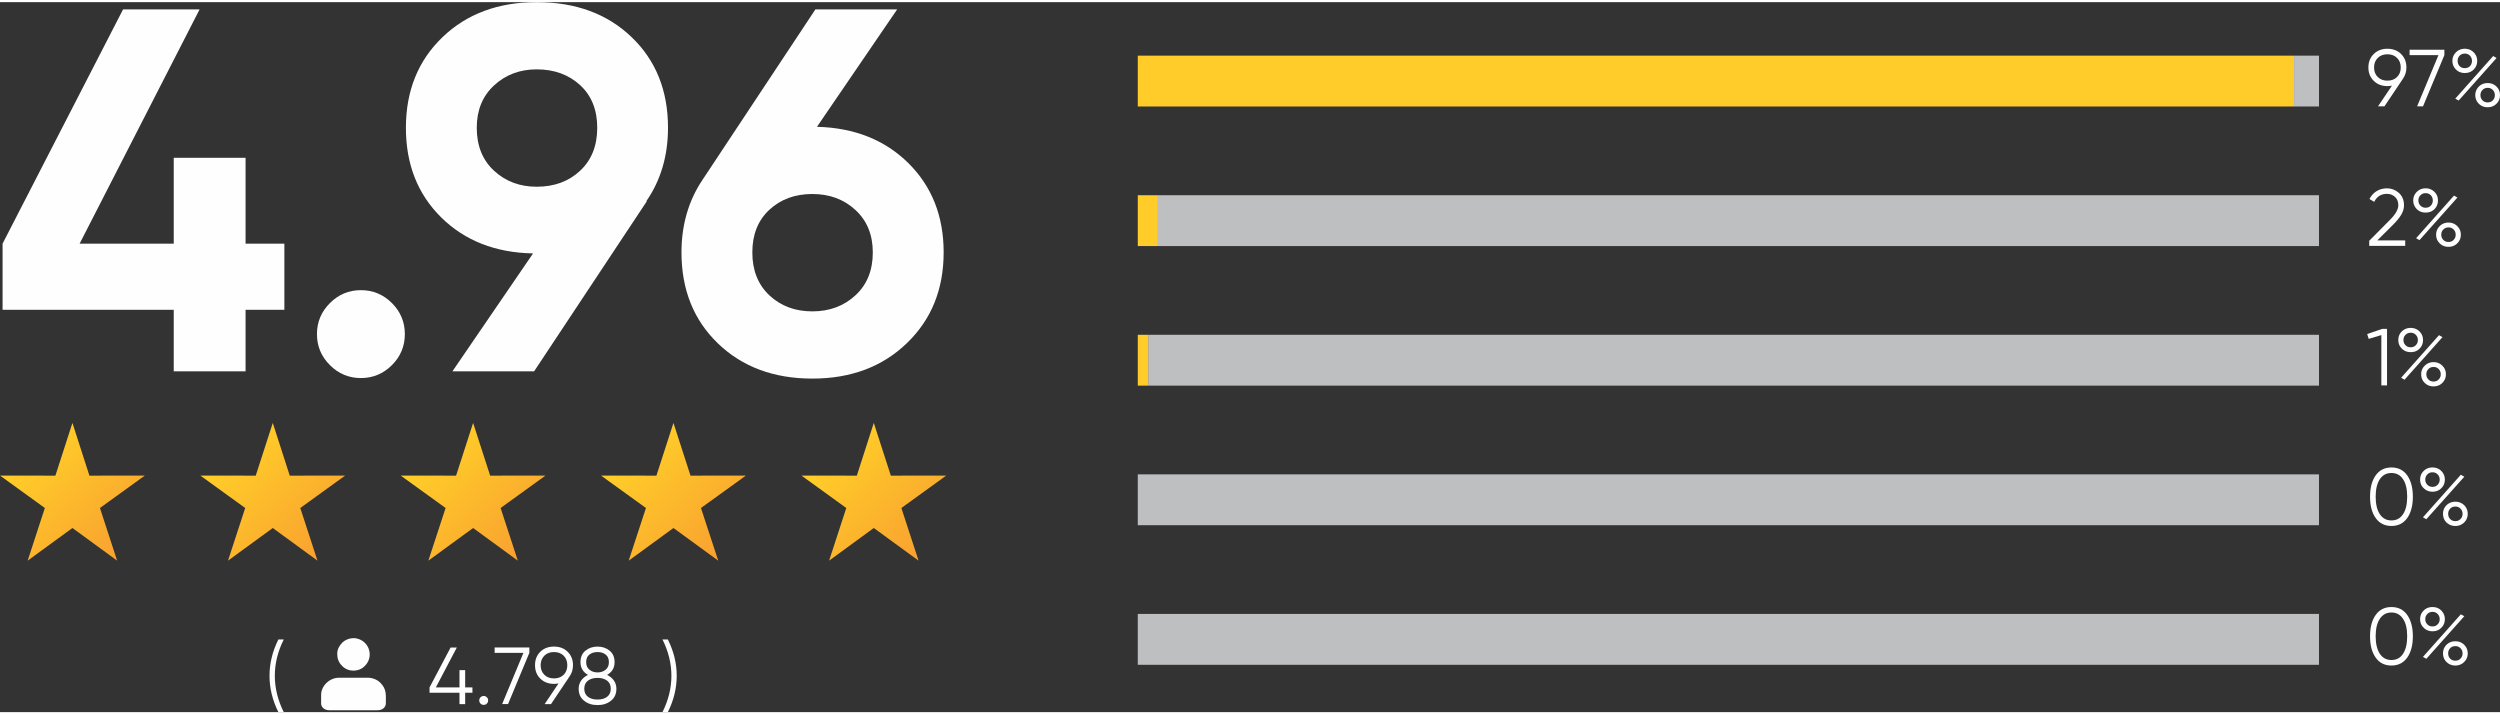 <svg xmlns="http://www.w3.org/2000/svg" xmlns:xlink="http://www.w3.org/1999/xlink" xml:space="preserve" id="svg22" width="322" height="92" style="clip-rule:evenodd;fill-rule:evenodd;image-rendering:optimizeQuality;shape-rendering:geometricPrecision;text-rendering:geometricPrecision" viewBox="0 0 329.94 93.7"><rect x="0" y="0" width="329.94" height="93.7" fill="#333333" stroke="none"/><defs id="defs2"><linearGradient id="id0" x1="110.22" x2="130.2" y1="59.74" y2="80.36" gradientUnits="userSpaceOnUse"><stop id="stop1" offset="0" style="stop-opacity:1;stop-color:#ffcc29"></stop><stop id="stop2" offset="1" style="stop-opacity:1;stop-color:#f58634"></stop></linearGradient><linearGradient xlink:href="#id0" id="id1" x1="4.45" x2="24.43" y1="59.74" y2="80.36" gradientUnits="userSpaceOnUse"></linearGradient><linearGradient xlink:href="#id0" id="id2" x1="57.33" x2="77.31" y1="59.74" y2="80.36" gradientUnits="userSpaceOnUse"></linearGradient><linearGradient xlink:href="#id0" id="id3" x1="30.89" x2="50.87" y1="59.74" y2="80.36" gradientUnits="userSpaceOnUse"></linearGradient><linearGradient xlink:href="#id0" id="id4" x1="83.78" x2="103.75" y1="59.74" y2="80.36" gradientUnits="userSpaceOnUse"></linearGradient><linearGradient xlink:href="#id0" id="linearGradient2" x1="110.22" x2="130.2" y1="59.74" y2="80.36" gradientUnits="userSpaceOnUse"></linearGradient><style id="style1" type="text/css">.fil8{fill:#fefefe}.fil2{fill:#bdbfc1}.fil1{fill:#ffcc29}.fil0{fill:#fefefe;fill-rule:nonzero}</style></defs><g id="Camada_x0020_1"><g id="_1955789180272"><g id="g13"><g id="g5"><path id="path2" d="M317.59 8.62c0 .56-.16 1.06-.46 1.49l-2.44 3.64h-.85l1.84-2.73c-.2.04-.39.06-.6.06q-1.095 0-1.8-.69c-.47-.46-.71-1.05-.71-1.77 0-.73.24-1.32.71-1.78q.705-.69 1.8-.69t1.8.69c.47.46.71 1.05.71 1.78m-3.78-1.26c-.33.32-.49.74-.49 1.26s.16.94.49 1.26c.32.32.74.48 1.27.48s.95-.16 1.27-.48c.33-.32.49-.74.49-1.26s-.16-.94-.49-1.26c-.32-.32-.74-.48-1.27-.48s-.95.16-1.27.48" class="fil0"></path><path id="_1" d="m319 13.75 2.82-6.76h-3.81v-.71h4.59v.71l-2.82 6.76z" class="fil0"></path><path id="_2" d="M325.29 9.35c-.46 0-.85-.15-1.16-.46s-.47-.69-.47-1.14c0-.44.16-.82.47-1.13s.7-.47 1.16-.47c.47 0 .85.16 1.17.47.31.31.47.69.47 1.13 0 .45-.16.83-.46 1.14-.31.31-.7.46-1.18.46m-.68-.91c.18.18.41.27.68.27q.42 0 .69-.27c.17-.19.26-.42.26-.69s-.09-.49-.26-.68a.94.94 0 0 0-.69-.28c-.27 0-.5.1-.68.28-.18.19-.26.41-.26.68s.08.5.26.69m-.57 4.29 5-5.62.45.26-5.01 5.62zm5.43.68c-.31.31-.7.46-1.16.46s-.85-.15-1.16-.46-.47-.69-.47-1.14c0-.44.16-.82.47-1.13s.7-.46 1.16-.46.85.15 1.16.46c.32.31.47.69.47 1.13 0 .45-.15.83-.47 1.14m-1.84-.45c.18.18.4.27.68.27s.51-.09.68-.27q.27-.285.27-.69a.96.96 0 0 0-.27-.68.9.9 0 0 0-.68-.28c-.28 0-.5.1-.68.28a.96.96 0 0 0-.27.68q0 .405.27.69" class="fil0"></path><path id="path3" d="M317.7 86.5c-.5.7-1.19 1.05-2.09 1.05-.89 0-1.59-.35-2.08-1.05-.5-.7-.74-1.64-.74-2.81s.24-2.11.74-2.81c.49-.7 1.19-1.05 2.08-1.05.9 0 1.59.35 2.09 1.05.49.7.74 1.64.74 2.81s-.25 2.11-.74 2.81m-3.62-.5c.37.55.88.82 1.53.82.66 0 1.17-.27 1.53-.82.37-.55.55-1.32.55-2.31 0-1-.18-1.77-.55-2.31-.36-.55-.87-.83-1.53-.83-.65 0-1.16.28-1.53.83-.36.54-.55 1.31-.55 2.31 0 .99.19 1.76.55 2.31" class="fil0"></path><path id="_1_0" d="M321.03 83.03c-.46 0-.85-.16-1.16-.47-.32-.31-.47-.68-.47-1.13s.15-.83.47-1.14c.31-.31.7-.46 1.16-.46s.85.15 1.16.46.47.69.47 1.14-.15.82-.46 1.13c-.3.31-.69.47-1.17.47m-.68-.92c.18.19.4.28.68.28s.5-.09.68-.28c.18-.18.27-.41.27-.68s-.09-.5-.27-.68a.88.88 0 0 0-.68-.28c-.28 0-.5.09-.68.28-.18.18-.27.41-.27.68s.09.5.27.68m-.58 4.3 5-5.62.46.25-5.01 5.62zm5.44.67c-.31.31-.7.47-1.16.47-.47 0-.85-.16-1.17-.47-.31-.31-.46-.68-.46-1.13s.15-.83.46-1.14c.32-.31.7-.46 1.17-.46.46 0 .85.15 1.16.46s.47.69.47 1.14-.16.82-.47 1.13m-1.85-.45c.18.19.41.28.69.28.27 0 .5-.09.68-.28.18-.18.27-.41.27-.68s-.09-.5-.27-.68a.9.9 0 0 0-.68-.28c-.28 0-.51.09-.69.28a.96.96 0 0 0-.26.68c0 .27.09.5.26.68" class="fil0"></path><path id="path4" d="M312.68 32.16v-.67l2.69-2.71c.77-.76 1.15-1.42 1.15-1.97 0-.47-.15-.85-.44-1.11-.3-.27-.65-.4-1.06-.4q-1.155 0-1.68 1.05l-.63-.37q.36-.69.96-1.05c.41-.24.85-.36 1.35-.36.59 0 1.12.2 1.57.6.45.41.68.95.68 1.64 0 .44-.13.85-.37 1.25q-.36.6-1.02 1.26l-2.13 2.12h3.68v.72z" class="fil0"></path><path id="_1_1" d="M320.12 27.77c-.46 0-.85-.15-1.16-.46s-.47-.69-.47-1.14.16-.82.47-1.13.7-.47 1.16-.47c.47 0 .85.16 1.17.47.31.31.46.68.46 1.13q0 .675-.45 1.14c-.31.31-.7.46-1.18.46m-.68-.92c.18.19.41.28.68.28.28 0 .51-.09.69-.28a.96.96 0 0 0 .26-.68c0-.27-.09-.5-.26-.68a.9.9 0 0 0-.69-.28c-.27 0-.5.09-.68.28-.18.18-.27.41-.27.68s.09.5.27.68m-.57 4.3 5-5.62.45.26-5.01 5.62zm5.43.68c-.31.31-.7.46-1.16.46s-.85-.15-1.16-.46-.47-.69-.47-1.14c0-.44.16-.82.47-1.13s.7-.47 1.16-.47.85.16 1.16.47c.32.31.47.69.47 1.13 0 .45-.15.83-.47 1.14m-1.84-.46c.18.19.4.28.68.28s.51-.09.68-.28c.18-.18.27-.41.27-.68s-.09-.5-.27-.68a.9.9 0 0 0-.68-.28c-.28 0-.5.1-.68.28s-.27.41-.27.68.09.5.27.68" class="fil0"></path><path id="polygon4" d="m314.28 43.94-1.67.5-.2-.64 1.98-.68h.64v7.46h-.75z" class="fil0"></path><path id="_1_2" d="M318.15 46.19c-.46 0-.85-.15-1.16-.46-.32-.31-.47-.69-.47-1.14s.15-.83.47-1.14c.31-.3.7-.46 1.16-.46s.85.16 1.16.46c.31.31.47.69.47 1.14s-.15.83-.46 1.14c-.3.31-.69.46-1.17.46m-.68-.92c.18.19.4.28.68.28s.5-.09.68-.28c.18-.18.27-.41.27-.68s-.09-.5-.27-.68a.88.88 0 0 0-.68-.28c-.28 0-.5.09-.68.28-.18.18-.27.41-.27.68s.09.5.27.68m-.58 4.3 5-5.62.46.26-5.01 5.62zm5.44.68c-.31.31-.7.46-1.16.46s-.85-.15-1.16-.46c-.32-.31-.47-.69-.47-1.14s.15-.82.47-1.13c.31-.31.7-.47 1.16-.47s.85.16 1.16.47.47.68.47 1.13-.16.83-.47 1.14m-1.84-.46c.17.19.4.28.68.28s.5-.09.68-.28c.18-.18.27-.41.27-.68s-.09-.5-.27-.68a.88.88 0 0 0-.68-.28c-.28 0-.51.09-.68.28-.18.18-.27.41-.27.68s.09.5.27.68" class="fil0"></path><path id="path5" d="M317.7 68.08c-.5.7-1.19 1.05-2.09 1.05-.89 0-1.59-.35-2.08-1.05-.5-.7-.74-1.64-.74-2.81s.24-2.11.74-2.81c.49-.7 1.19-1.05 2.08-1.05.9 0 1.59.35 2.09 1.05.49.7.74 1.64.74 2.81s-.25 2.11-.74 2.81m-3.62-.5c.37.55.88.82 1.53.82.66 0 1.17-.27 1.53-.82.37-.54.55-1.32.55-2.31 0-1-.18-1.77-.55-2.31-.36-.55-.87-.82-1.53-.82-.65 0-1.16.27-1.53.82-.36.54-.55 1.31-.55 2.31 0 .99.19 1.77.55 2.31" class="fil0"></path><path id="_1_3" d="M321.03 64.61c-.46 0-.85-.16-1.16-.47-.32-.3-.47-.68-.47-1.13s.15-.83.47-1.14c.31-.31.7-.46 1.16-.46s.85.15 1.16.46.47.69.47 1.14-.15.83-.46 1.13c-.3.31-.69.47-1.17.47m-.68-.92c.18.19.4.28.68.28s.5-.09.68-.28c.18-.18.27-.41.27-.68s-.09-.5-.27-.68a.88.88 0 0 0-.68-.28c-.28 0-.5.09-.68.28-.18.18-.27.41-.27.68s.09.5.27.68m-.58 4.3 5-5.62.46.26-5.01 5.61zm5.44.68c-.31.3-.7.46-1.16.46-.47 0-.85-.16-1.17-.46-.31-.31-.46-.69-.46-1.14s.15-.83.46-1.14c.32-.3.7-.46 1.17-.46.46 0 .85.16 1.16.46.31.31.47.69.47 1.14s-.16.83-.47 1.14m-1.85-.46c.18.19.41.28.69.28.27 0 .5-.09.68-.28.18-.18.27-.41.27-.68s-.09-.5-.27-.68a.9.9 0 0 0-.68-.28c-.28 0-.51.09-.69.28a.96.96 0 0 0-.26.68c0 .27.09.5.26.68" class="fil0"></path></g><g id="g12"><path id="rect5" d="M150.16 7.06h152.6v6.71h-152.6z" class="fil1"></path><path id="rect6" d="M152.82 25.48h153.23v6.71H152.82z" class="fil2"></path><path id="rect7" d="M151.53 43.9h154.52v6.71H151.53z" class="fil2"></path><path id="rect8" d="M150.16 62.32h155.89v6.71H150.16z" class="fil2"></path><path id="rect9" d="M150.16 80.74h155.89v6.71H150.16z" class="fil2"></path><path id="rect10" d="M302.76 7.06h3.29v6.71h-3.29z" class="fil2"></path><path id="rect11" d="M150.16 25.48h2.66v6.71h-2.66z" class="fil1"></path><path id="rect12" d="M150.16 43.9h1.37v6.71h-1.37z" class="fil1"></path></g></g><g id="g22"><g id="g18"><path id="polygon13" d="m121.23 73.71-5.91-4.31-5.9 4.31 2.27-6.95-5.92-4.28 7.31.01 2.24-6.96 2.25 6.96 7.31-.01-5.92 4.28z" style="fill:url(#linearGradient2)"></path><path id="polygon14" d="m94.79 73.71-5.91-4.31-5.91 4.31 2.28-6.95-5.93-4.28 7.31.01 2.25-6.96 2.25 6.96 7.31-.01-5.93 4.28z" style="fill:url(#id4)"></path><path id="polygon15" d="m68.34 73.71-5.9-4.31-5.91 4.31 2.28-6.95-5.93-4.28 7.31.01 2.25-6.96 2.25 6.96 7.3-.01-5.92 4.28z" style="fill:url(#id2)"></path><path id="polygon16" d="M41.9 73.71 36 69.4l-5.91 4.31 2.27-6.95-5.92-4.28 7.31.01L36 55.53l2.24 6.96 7.31-.01-5.92 4.28z" style="fill:url(#id3)"></path><path id="polygon17" d="m15.46 73.71-5.9-4.31-5.91 4.31 2.27-6.95L0 62.48l7.31.01 2.25-6.96 2.24 6.96 7.31-.01-5.92 4.28z" style="fill:url(#id1)"></path><path id="polygon18" d="M22.93 48.72V40.6H.34v-8.73L16.24.96h10.1L10.51 31.87h12.42V20.54h9.48v11.33h5.12v8.73h-5.12v8.12z" class="fil0"></path><path id="_1_4" d="M51.73 47.9c-1.14 1.14-2.51 1.71-4.1 1.71s-2.96-.57-4.09-1.71c-1.14-1.13-1.71-2.5-1.71-4.09s.57-2.96 1.71-4.09c1.13-1.14 2.5-1.71 4.09-1.71s2.96.57 4.1 1.71c1.13 1.13 1.7 2.5 1.7 4.09s-.57 2.96-1.7 4.09" class="fil0"></path><path id="_2_5" d="M88.16 16.58c0 3.69-.95 6.92-2.86 9.69h.07L70.49 48.72H59.71l10.64-15.56c-4.95-.09-8.99-1.67-12.11-4.74-3.11-3.07-4.67-7.01-4.67-11.84 0-4.86 1.6-8.85 4.81-11.94S65.74 0 70.83 0c5.14 0 9.32 1.54 12.52 4.61 3.21 3.07 4.81 7.06 4.81 11.97m-25.24 0q0 3.555 2.28 5.67c1.53 1.41 3.4 2.11 5.63 2.11 2.32 0 4.23-.7 5.73-2.11 1.51-1.41 2.26-3.3 2.26-5.67 0-2.36-.75-4.24-2.26-5.63-1.5-1.38-3.41-2.08-5.73-2.08-2.23 0-4.1.71-5.63 2.12-1.52 1.41-2.28 3.27-2.28 5.59" class="fil0"></path><path id="_3" d="M107.82 16.45c4.96.13 8.98 1.74 12.08 4.81 3.09 3.07 4.64 6.99 4.64 11.77 0 4.87-1.62 8.86-4.85 11.97q-4.845 4.68-12.48 4.68c-5.1 0-9.25-1.55-12.46-4.64-3.21-3.1-4.81-7.1-4.81-12.01 0-3.64.93-6.85 2.8-9.62L107.61.96h10.79zm-6.28 22.24c1.5 1.41 3.39 2.12 5.67 2.12 2.27 0 4.17-.71 5.69-2.12 1.53-1.41 2.29-3.3 2.29-5.66 0-2.32-.76-4.19-2.29-5.6-1.52-1.41-3.42-2.11-5.69-2.11-2.28 0-4.17.69-5.67 2.08s-2.25 3.26-2.25 5.63c0 2.36.75 4.25 2.25 5.66" class="fil0"></path></g><g id="g21"><path id="path18" d="M36.74 93.7q-1.17-2.34-1.17-4.8c0-1.63.39-3.23 1.17-4.79h.71c-.78 1.56-1.18 3.16-1.18 4.79 0 1.64.4 3.24 1.18 4.8z" class="fil0"></path><path id="_1_6" d="M60.64 92.64v-1.5h-3.95v-.7l2.78-5.27h.82l-2.77 5.27h3.12v-2.28h.75v2.28h.96v.7h-.96v1.5z" class="fil0"></path><path id="_2_7" d="M64.25 92.57a.53.53 0 0 1-.41.17.55.55 0 0 1-.42-.17.57.57 0 0 1-.17-.41c0-.17.06-.31.17-.42a.6.6 0 0 1 .42-.17c.16 0 .3.06.41.17.12.11.17.25.17.42 0 .16-.05.3-.17.41" class="fil0"></path><path id="_3_8" d="m66.27 92.64 2.81-6.76h-3.8v-.71h4.58v.71l-2.81 6.76z" class="fil0"></path><path id="_4" d="M75.62 87.51c0 .56-.15 1.06-.46 1.49l-2.44 3.64h-.84l1.83-2.73q-.285.06-.6.06-1.095 0-1.8-.69c-.47-.45-.7-1.05-.7-1.77 0-.73.23-1.32.7-1.78s1.07-.68 1.8-.68c.74 0 1.34.22 1.8.68.47.46.71 1.05.71 1.78m-3.78-1.26c-.32.32-.49.74-.49 1.26s.17.94.49 1.26.75.48 1.27.48c.53 0 .95-.16 1.28-.48q.48-.48.48-1.26t-.48-1.26c-.33-.32-.75-.48-1.28-.48-.52 0-.95.16-1.27.48" class="fil0"></path><path id="_5" d="M80.12 88.79c.38.18.67.42.9.74q.33.48.33 1.08c0 .68-.23 1.2-.71 1.58-.48.39-1.07.58-1.78.58s-1.3-.19-1.78-.58c-.48-.38-.71-.9-.71-1.58q0-.6.33-1.08c.23-.32.52-.56.9-.74q-.99-.57-.99-1.68c0-.66.22-1.18.67-1.53.44-.36.97-.53 1.58-.53s1.14.17 1.58.53c.45.35.67.87.67 1.53q0 1.11-.99 1.68m-.19-2.69c-.29-.22-.64-.33-1.07-.33s-.78.11-1.07.33-.43.56-.43 1.01c0 .43.14.76.44 1 .29.23.65.35 1.06.35s.77-.12 1.06-.35c.3-.24.44-.57.44-1 0-.45-.14-.79-.43-1.01m-2.34 5.57c.32.25.74.37 1.27.37s.95-.12 1.27-.37c.32-.24.48-.6.48-1.06s-.16-.81-.48-1.06c-.32-.24-.74-.37-1.27-.37s-.95.13-1.27.37c-.32.25-.48.6-.48 1.06s.16.82.48 1.06" class="fil0"></path><path id="_6" d="M88.14 93.7h-.71c.78-1.56 1.18-3.16 1.18-4.8 0-1.63-.4-3.23-1.18-4.79h.71c.78 1.56 1.17 3.16 1.17 4.79q0 2.46-1.17 4.8" class="fil0"></path><g id="g20"><path id="path19" d="M42.38 91.43v1.13c0 .49.45.89 1.07.89h6.4c.62 0 1.07-.4 1.07-.89 0-1.14.13-1.88-.72-2.73-.34-.35-.95-.67-1.64-.67h-3.82c-1.27 0-2.36 1.09-2.36 2.27" class="fil8"></path><path id="path20" d="M44.51 85.95c0 .58.08.92.4 1.38.09.12.15.18.26.29.8.81 2.17.8 2.95.01.2-.2.32-.34.45-.6.6-1.2-.05-2.71-1.45-3.04-.34-.08-.41-.05-.69-.04-.43.03-.97.28-1.25.57-.37.37-.67.88-.67 1.43" class="fil8"></path></g></g></g></g></g></svg>